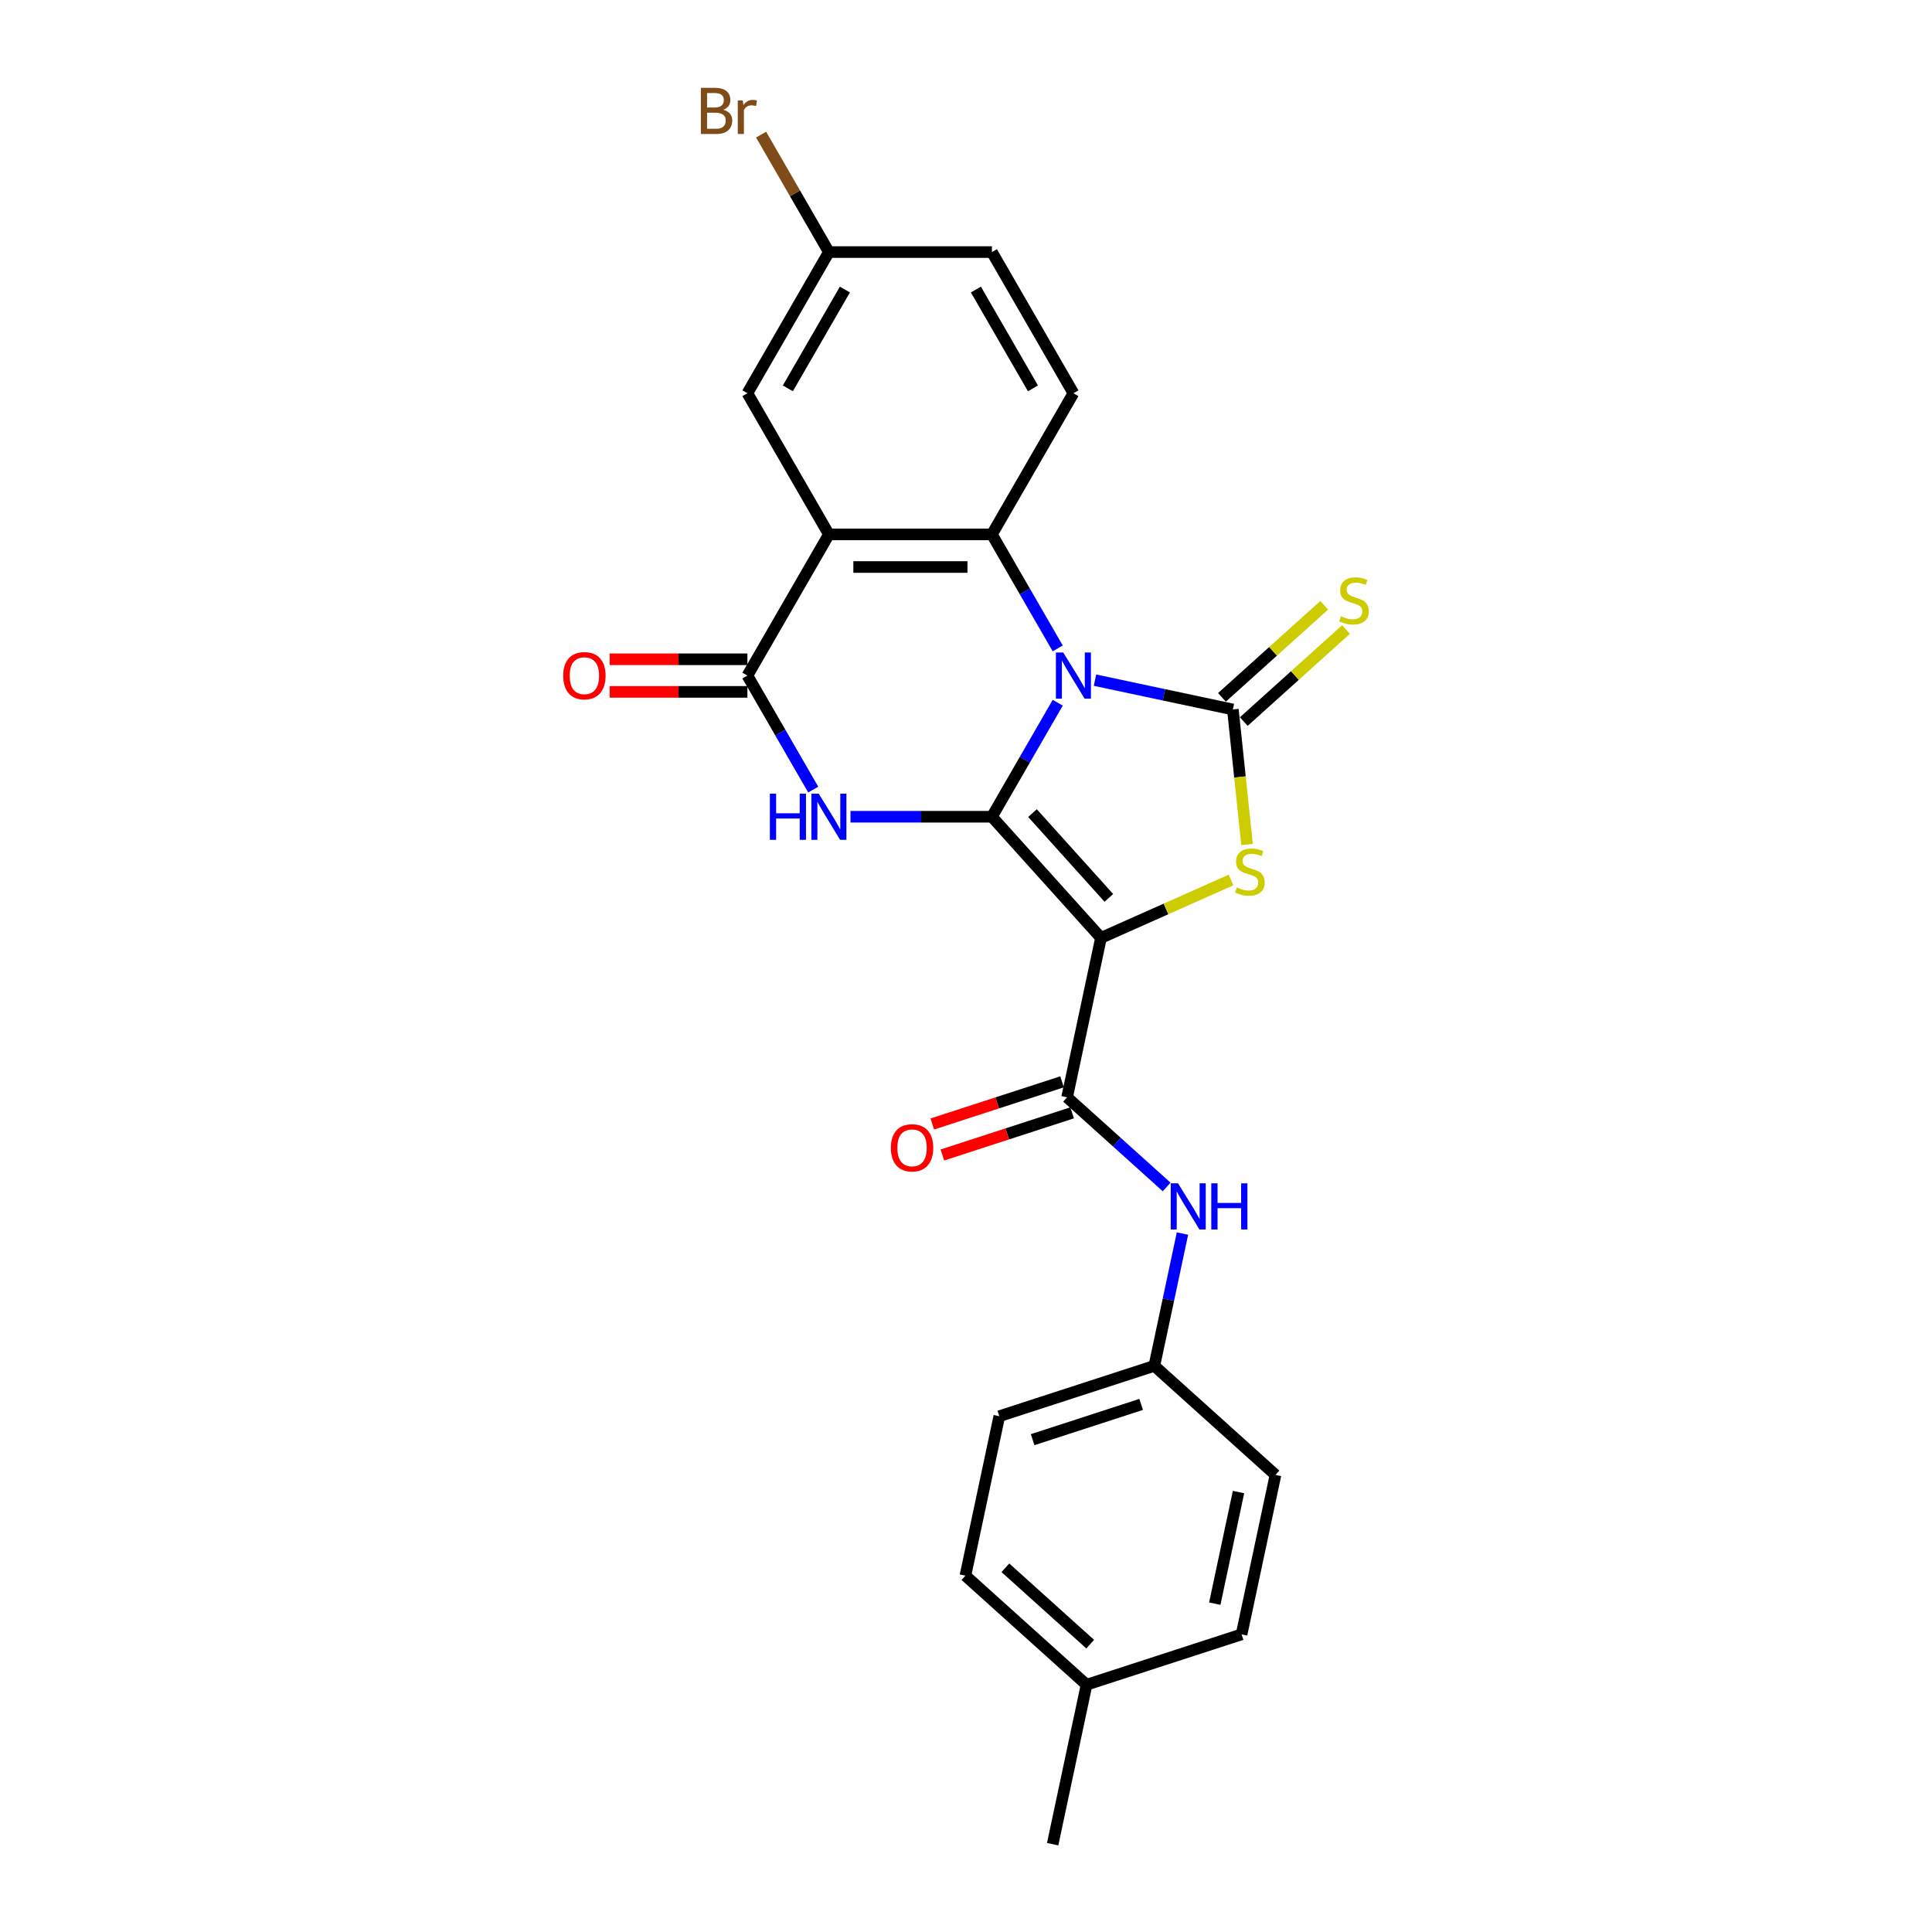 <?xml version='1.0' encoding='iso-8859-1'?>
<svg version='1.1' baseProfile='full'
              xmlns='http://www.w3.org/2000/svg'
                      xmlns:rdkit='http://www.rdkit.org/xml'
                      xmlns:xlink='http://www.w3.org/1999/xlink'
                  xml:space='preserve'
width='1000px' height='1000px' viewBox='0 0 1000 1000'>
<!-- END OF HEADER -->
<rect style='opacity:1.0;fill:#FFFFFF;stroke:none' width='1000' height='1000' x='0' y='0'> </rect>
<path class='bond-0' d='M 547.482,363.733 L 530.447,393.239' style='fill:none;fill-rule:evenodd;stroke:#0000FF;stroke-width:6px;stroke-linecap:butt;stroke-linejoin:miter;stroke-opacity:1' />
<path class='bond-0' d='M 530.447,393.239 L 513.411,422.745' style='fill:none;fill-rule:evenodd;stroke:#000000;stroke-width:6px;stroke-linecap:butt;stroke-linejoin:miter;stroke-opacity:1' />
<path class='bond-2' d='M 566.768,352.051 L 602.447,359.635' style='fill:none;fill-rule:evenodd;stroke:#0000FF;stroke-width:6px;stroke-linecap:butt;stroke-linejoin:miter;stroke-opacity:1' />
<path class='bond-2' d='M 602.447,359.635 L 638.126,367.218' style='fill:none;fill-rule:evenodd;stroke:#000000;stroke-width:6px;stroke-linecap:butt;stroke-linejoin:miter;stroke-opacity:1' />
<path class='bond-5' d='M 547.482,335.62 L 530.447,306.114' style='fill:none;fill-rule:evenodd;stroke:#0000FF;stroke-width:6px;stroke-linecap:butt;stroke-linejoin:miter;stroke-opacity:1' />
<path class='bond-5' d='M 530.447,306.114 L 513.411,276.608' style='fill:none;fill-rule:evenodd;stroke:#000000;stroke-width:6px;stroke-linecap:butt;stroke-linejoin:miter;stroke-opacity:1' />
<path class='bond-1' d='M 513.411,422.745 L 569.867,485.446' style='fill:none;fill-rule:evenodd;stroke:#000000;stroke-width:6px;stroke-linecap:butt;stroke-linejoin:miter;stroke-opacity:1' />
<path class='bond-1' d='M 534.42,420.859 L 573.939,464.75' style='fill:none;fill-rule:evenodd;stroke:#000000;stroke-width:6px;stroke-linecap:butt;stroke-linejoin:miter;stroke-opacity:1' />
<path class='bond-3' d='M 513.411,422.745 L 476.811,422.745' style='fill:none;fill-rule:evenodd;stroke:#000000;stroke-width:6px;stroke-linecap:butt;stroke-linejoin:miter;stroke-opacity:1' />
<path class='bond-3' d='M 476.811,422.745 L 440.21,422.745' style='fill:none;fill-rule:evenodd;stroke:#0000FF;stroke-width:6px;stroke-linecap:butt;stroke-linejoin:miter;stroke-opacity:1' />
<path class='bond-8' d='M 569.867,485.446 L 552.325,567.975' style='fill:none;fill-rule:evenodd;stroke:#000000;stroke-width:6px;stroke-linecap:butt;stroke-linejoin:miter;stroke-opacity:1' />
<path class='bond-25' d='M 569.867,485.446 L 603.521,470.462' style='fill:none;fill-rule:evenodd;stroke:#000000;stroke-width:6px;stroke-linecap:butt;stroke-linejoin:miter;stroke-opacity:1' />
<path class='bond-25' d='M 603.521,470.462 L 637.175,455.479' style='fill:none;fill-rule:evenodd;stroke:#CCCC00;stroke-width:6px;stroke-linecap:butt;stroke-linejoin:miter;stroke-opacity:1' />
<path class='bond-4' d='M 638.126,367.218 L 641.799,402.162' style='fill:none;fill-rule:evenodd;stroke:#000000;stroke-width:6px;stroke-linecap:butt;stroke-linejoin:miter;stroke-opacity:1' />
<path class='bond-4' d='M 641.799,402.162 L 645.472,437.106' style='fill:none;fill-rule:evenodd;stroke:#CCCC00;stroke-width:6px;stroke-linecap:butt;stroke-linejoin:miter;stroke-opacity:1' />
<path class='bond-10' d='M 643.772,373.488 L 670.237,349.659' style='fill:none;fill-rule:evenodd;stroke:#000000;stroke-width:6px;stroke-linecap:butt;stroke-linejoin:miter;stroke-opacity:1' />
<path class='bond-10' d='M 670.237,349.659 L 696.702,325.829' style='fill:none;fill-rule:evenodd;stroke:#CCCC00;stroke-width:6px;stroke-linecap:butt;stroke-linejoin:miter;stroke-opacity:1' />
<path class='bond-10' d='M 632.481,360.948 L 658.946,337.119' style='fill:none;fill-rule:evenodd;stroke:#000000;stroke-width:6px;stroke-linecap:butt;stroke-linejoin:miter;stroke-opacity:1' />
<path class='bond-10' d='M 658.946,337.119 L 685.411,313.289' style='fill:none;fill-rule:evenodd;stroke:#CCCC00;stroke-width:6px;stroke-linecap:butt;stroke-linejoin:miter;stroke-opacity:1' />
<path class='bond-26' d='M 420.923,408.689 L 403.888,379.182' style='fill:none;fill-rule:evenodd;stroke:#0000FF;stroke-width:6px;stroke-linecap:butt;stroke-linejoin:miter;stroke-opacity:1' />
<path class='bond-26' d='M 403.888,379.182 L 386.853,349.676' style='fill:none;fill-rule:evenodd;stroke:#000000;stroke-width:6px;stroke-linecap:butt;stroke-linejoin:miter;stroke-opacity:1' />
<path class='bond-6' d='M 513.411,276.608 L 429.039,276.608' style='fill:none;fill-rule:evenodd;stroke:#000000;stroke-width:6px;stroke-linecap:butt;stroke-linejoin:miter;stroke-opacity:1' />
<path class='bond-6' d='M 500.755,293.482 L 441.695,293.482' style='fill:none;fill-rule:evenodd;stroke:#000000;stroke-width:6px;stroke-linecap:butt;stroke-linejoin:miter;stroke-opacity:1' />
<path class='bond-11' d='M 513.411,276.608 L 555.598,203.539' style='fill:none;fill-rule:evenodd;stroke:#000000;stroke-width:6px;stroke-linecap:butt;stroke-linejoin:miter;stroke-opacity:1' />
<path class='bond-7' d='M 429.039,276.608 L 386.853,349.676' style='fill:none;fill-rule:evenodd;stroke:#000000;stroke-width:6px;stroke-linecap:butt;stroke-linejoin:miter;stroke-opacity:1' />
<path class='bond-12' d='M 429.039,276.608 L 386.853,203.539' style='fill:none;fill-rule:evenodd;stroke:#000000;stroke-width:6px;stroke-linecap:butt;stroke-linejoin:miter;stroke-opacity:1' />
<path class='bond-13' d='M 386.853,341.239 L 351.205,341.239' style='fill:none;fill-rule:evenodd;stroke:#000000;stroke-width:6px;stroke-linecap:butt;stroke-linejoin:miter;stroke-opacity:1' />
<path class='bond-13' d='M 351.205,341.239 L 315.558,341.239' style='fill:none;fill-rule:evenodd;stroke:#FF0000;stroke-width:6px;stroke-linecap:butt;stroke-linejoin:miter;stroke-opacity:1' />
<path class='bond-13' d='M 386.853,358.114 L 351.205,358.114' style='fill:none;fill-rule:evenodd;stroke:#000000;stroke-width:6px;stroke-linecap:butt;stroke-linejoin:miter;stroke-opacity:1' />
<path class='bond-13' d='M 351.205,358.114 L 315.558,358.114' style='fill:none;fill-rule:evenodd;stroke:#FF0000;stroke-width:6px;stroke-linecap:butt;stroke-linejoin:miter;stroke-opacity:1' />
<path class='bond-9' d='M 552.325,567.975 L 578.09,591.173' style='fill:none;fill-rule:evenodd;stroke:#000000;stroke-width:6px;stroke-linecap:butt;stroke-linejoin:miter;stroke-opacity:1' />
<path class='bond-9' d='M 578.09,591.173 L 603.855,614.372' style='fill:none;fill-rule:evenodd;stroke:#0000FF;stroke-width:6px;stroke-linecap:butt;stroke-linejoin:miter;stroke-opacity:1' />
<path class='bond-14' d='M 549.718,559.95 L 516.136,570.862' style='fill:none;fill-rule:evenodd;stroke:#000000;stroke-width:6px;stroke-linecap:butt;stroke-linejoin:miter;stroke-opacity:1' />
<path class='bond-14' d='M 516.136,570.862 L 482.553,581.774' style='fill:none;fill-rule:evenodd;stroke:#FF0000;stroke-width:6px;stroke-linecap:butt;stroke-linejoin:miter;stroke-opacity:1' />
<path class='bond-14' d='M 554.933,575.999 L 521.35,586.911' style='fill:none;fill-rule:evenodd;stroke:#000000;stroke-width:6px;stroke-linecap:butt;stroke-linejoin:miter;stroke-opacity:1' />
<path class='bond-14' d='M 521.35,586.911 L 487.768,597.822' style='fill:none;fill-rule:evenodd;stroke:#FF0000;stroke-width:6px;stroke-linecap:butt;stroke-linejoin:miter;stroke-opacity:1' />
<path class='bond-15' d='M 612.039,638.487 L 604.761,672.723' style='fill:none;fill-rule:evenodd;stroke:#0000FF;stroke-width:6px;stroke-linecap:butt;stroke-linejoin:miter;stroke-opacity:1' />
<path class='bond-15' d='M 604.761,672.723 L 597.484,706.959' style='fill:none;fill-rule:evenodd;stroke:#000000;stroke-width:6px;stroke-linecap:butt;stroke-linejoin:miter;stroke-opacity:1' />
<path class='bond-17' d='M 555.598,203.539 L 513.411,130.47' style='fill:none;fill-rule:evenodd;stroke:#000000;stroke-width:6px;stroke-linecap:butt;stroke-linejoin:miter;stroke-opacity:1' />
<path class='bond-17' d='M 534.656,201.016 L 505.126,149.868' style='fill:none;fill-rule:evenodd;stroke:#000000;stroke-width:6px;stroke-linecap:butt;stroke-linejoin:miter;stroke-opacity:1' />
<path class='bond-27' d='M 386.853,203.539 L 429.039,130.47' style='fill:none;fill-rule:evenodd;stroke:#000000;stroke-width:6px;stroke-linecap:butt;stroke-linejoin:miter;stroke-opacity:1' />
<path class='bond-27' d='M 407.794,201.016 L 437.325,149.868' style='fill:none;fill-rule:evenodd;stroke:#000000;stroke-width:6px;stroke-linecap:butt;stroke-linejoin:miter;stroke-opacity:1' />
<path class='bond-20' d='M 597.484,706.959 L 660.185,763.416' style='fill:none;fill-rule:evenodd;stroke:#000000;stroke-width:6px;stroke-linecap:butt;stroke-linejoin:miter;stroke-opacity:1' />
<path class='bond-21' d='M 597.484,706.959 L 517.241,733.032' style='fill:none;fill-rule:evenodd;stroke:#000000;stroke-width:6px;stroke-linecap:butt;stroke-linejoin:miter;stroke-opacity:1' />
<path class='bond-21' d='M 590.662,726.919 L 534.492,745.17' style='fill:none;fill-rule:evenodd;stroke:#000000;stroke-width:6px;stroke-linecap:butt;stroke-linejoin:miter;stroke-opacity:1' />
<path class='bond-16' d='M 429.039,130.47 L 513.411,130.47' style='fill:none;fill-rule:evenodd;stroke:#000000;stroke-width:6px;stroke-linecap:butt;stroke-linejoin:miter;stroke-opacity:1' />
<path class='bond-18' d='M 429.039,130.47 L 411.489,100.074' style='fill:none;fill-rule:evenodd;stroke:#000000;stroke-width:6px;stroke-linecap:butt;stroke-linejoin:miter;stroke-opacity:1' />
<path class='bond-18' d='M 411.489,100.074 L 393.94,69.677' style='fill:none;fill-rule:evenodd;stroke:#7F4C19;stroke-width:6px;stroke-linecap:butt;stroke-linejoin:miter;stroke-opacity:1' />
<path class='bond-19' d='M 562.4,872.017 L 499.699,815.561' style='fill:none;fill-rule:evenodd;stroke:#000000;stroke-width:6px;stroke-linecap:butt;stroke-linejoin:miter;stroke-opacity:1' />
<path class='bond-19' d='M 564.286,851.008 L 520.396,811.489' style='fill:none;fill-rule:evenodd;stroke:#000000;stroke-width:6px;stroke-linecap:butt;stroke-linejoin:miter;stroke-opacity:1' />
<path class='bond-24' d='M 562.4,872.017 L 544.858,954.545' style='fill:none;fill-rule:evenodd;stroke:#000000;stroke-width:6px;stroke-linecap:butt;stroke-linejoin:miter;stroke-opacity:1' />
<path class='bond-28' d='M 562.4,872.017 L 642.643,845.944' style='fill:none;fill-rule:evenodd;stroke:#000000;stroke-width:6px;stroke-linecap:butt;stroke-linejoin:miter;stroke-opacity:1' />
<path class='bond-22' d='M 660.185,763.416 L 642.643,845.944' style='fill:none;fill-rule:evenodd;stroke:#000000;stroke-width:6px;stroke-linecap:butt;stroke-linejoin:miter;stroke-opacity:1' />
<path class='bond-22' d='M 641.048,772.286 L 628.769,830.057' style='fill:none;fill-rule:evenodd;stroke:#000000;stroke-width:6px;stroke-linecap:butt;stroke-linejoin:miter;stroke-opacity:1' />
<path class='bond-23' d='M 517.241,733.032 L 499.699,815.561' style='fill:none;fill-rule:evenodd;stroke:#000000;stroke-width:6px;stroke-linecap:butt;stroke-linejoin:miter;stroke-opacity:1' />
<path  class='atom-0' d='M 550.316 337.729
L 558.146 350.385
Q 558.922 351.634, 560.171 353.895
Q 561.419 356.156, 561.487 356.291
L 561.487 337.729
L 564.659 337.729
L 564.659 361.623
L 561.385 361.623
L 552.982 347.786
Q 552.003 346.166, 550.957 344.31
Q 549.945 342.454, 549.641 341.88
L 549.641 361.623
L 546.536 361.623
L 546.536 337.729
L 550.316 337.729
' fill='#0000FF'/>
<path  class='atom-4' d='M 398.479 410.798
L 401.719 410.798
L 401.719 420.956
L 413.936 420.956
L 413.936 410.798
L 417.176 410.798
L 417.176 434.692
L 413.936 434.692
L 413.936 423.656
L 401.719 423.656
L 401.719 434.692
L 398.479 434.692
L 398.479 410.798
' fill='#0000FF'/>
<path  class='atom-4' d='M 423.757 410.798
L 431.587 423.454
Q 432.363 424.702, 433.612 426.964
Q 434.861 429.225, 434.928 429.36
L 434.928 410.798
L 438.1 410.798
L 438.1 434.692
L 434.827 434.692
L 426.423 420.855
Q 425.445 419.235, 424.398 417.379
Q 423.386 415.523, 423.082 414.949
L 423.082 434.692
L 419.977 434.692
L 419.977 410.798
L 423.757 410.798
' fill='#0000FF'/>
<path  class='atom-5' d='M 640.196 459.33
Q 640.466 459.431, 641.579 459.903
Q 642.693 460.376, 643.908 460.679
Q 645.157 460.949, 646.372 460.949
Q 648.633 460.949, 649.949 459.87
Q 651.265 458.756, 651.265 456.832
Q 651.265 455.516, 650.59 454.706
Q 649.949 453.896, 648.937 453.457
Q 647.924 453.018, 646.237 452.512
Q 644.111 451.871, 642.828 451.264
Q 641.579 450.656, 640.668 449.374
Q 639.791 448.091, 639.791 445.931
Q 639.791 442.928, 641.816 441.071
Q 643.874 439.215, 647.924 439.215
Q 650.692 439.215, 653.83 440.531
L 653.054 443.13
Q 650.185 441.949, 648.025 441.949
Q 645.697 441.949, 644.414 442.928
Q 643.132 443.873, 643.166 445.526
Q 643.166 446.809, 643.807 447.585
Q 644.482 448.361, 645.427 448.8
Q 646.406 449.239, 648.025 449.745
Q 650.185 450.42, 651.468 451.095
Q 652.75 451.77, 653.662 453.153
Q 654.607 454.503, 654.607 456.832
Q 654.607 460.14, 652.379 461.928
Q 650.185 463.683, 646.507 463.683
Q 644.381 463.683, 642.761 463.211
Q 641.174 462.772, 639.285 461.996
L 640.196 459.33
' fill='#CCCC00'/>
<path  class='atom-10' d='M 609.745 612.484
L 617.574 625.139
Q 618.351 626.388, 619.599 628.649
Q 620.848 630.911, 620.916 631.046
L 620.916 612.484
L 624.088 612.484
L 624.088 636.378
L 620.814 636.378
L 612.411 622.541
Q 611.432 620.921, 610.386 619.065
Q 609.373 617.208, 609.07 616.635
L 609.07 636.378
L 605.965 636.378
L 605.965 612.484
L 609.745 612.484
' fill='#0000FF'/>
<path  class='atom-10' d='M 626.957 612.484
L 630.197 612.484
L 630.197 622.642
L 642.414 622.642
L 642.414 612.484
L 645.654 612.484
L 645.654 636.378
L 642.414 636.378
L 642.414 625.342
L 630.197 625.342
L 630.197 636.378
L 626.957 636.378
L 626.957 612.484
' fill='#0000FF'/>
<path  class='atom-11' d='M 694.077 318.963
Q 694.347 319.064, 695.461 319.537
Q 696.575 320.009, 697.79 320.313
Q 699.038 320.583, 700.253 320.583
Q 702.515 320.583, 703.831 319.503
Q 705.147 318.389, 705.147 316.466
Q 705.147 315.15, 704.472 314.34
Q 703.831 313.53, 702.818 313.091
Q 701.806 312.652, 700.118 312.146
Q 697.992 311.505, 696.71 310.897
Q 695.461 310.29, 694.55 309.007
Q 693.672 307.725, 693.672 305.565
Q 693.672 302.561, 695.697 300.705
Q 697.756 298.849, 701.806 298.849
Q 704.573 298.849, 707.712 300.165
L 706.936 302.764
Q 704.067 301.582, 701.907 301.582
Q 699.578 301.582, 698.296 302.561
Q 697.013 303.506, 697.047 305.16
Q 697.047 306.442, 697.688 307.219
Q 698.363 307.995, 699.308 308.433
Q 700.287 308.872, 701.907 309.378
Q 704.067 310.053, 705.349 310.728
Q 706.632 311.403, 707.543 312.787
Q 708.488 314.137, 708.488 316.466
Q 708.488 319.773, 706.261 321.562
Q 704.067 323.317, 700.388 323.317
Q 698.262 323.317, 696.642 322.844
Q 695.056 322.406, 693.166 321.629
L 694.077 318.963
' fill='#CCCC00'/>
<path  class='atom-14' d='M 291.512 349.744
Q 291.512 344.006, 294.347 340.8
Q 297.182 337.594, 302.48 337.594
Q 307.779 337.594, 310.614 340.8
Q 313.449 344.006, 313.449 349.744
Q 313.449 355.549, 310.58 358.856
Q 307.711 362.13, 302.48 362.13
Q 297.215 362.13, 294.347 358.856
Q 291.512 355.582, 291.512 349.744
M 302.48 359.43
Q 306.125 359.43, 308.083 357
Q 310.074 354.536, 310.074 349.744
Q 310.074 345.053, 308.083 342.69
Q 306.125 340.294, 302.48 340.294
Q 298.835 340.294, 296.844 342.657
Q 294.887 345.019, 294.887 349.744
Q 294.887 354.57, 296.844 357
Q 298.835 359.43, 302.48 359.43
' fill='#FF0000'/>
<path  class='atom-15' d='M 461.114 594.115
Q 461.114 588.377, 463.949 585.171
Q 466.784 581.965, 472.083 581.965
Q 477.381 581.965, 480.216 585.171
Q 483.051 588.377, 483.051 594.115
Q 483.051 599.919, 480.182 603.227
Q 477.314 606.5, 472.083 606.5
Q 466.818 606.5, 463.949 603.227
Q 461.114 599.953, 461.114 594.115
M 472.083 603.801
Q 475.727 603.801, 477.685 601.371
Q 479.676 598.907, 479.676 594.115
Q 479.676 589.423, 477.685 587.061
Q 475.727 584.665, 472.083 584.665
Q 468.438 584.665, 466.446 587.027
Q 464.489 589.39, 464.489 594.115
Q 464.489 598.941, 466.446 601.371
Q 468.438 603.801, 472.083 603.801
' fill='#FF0000'/>
<path  class='atom-19' d='M 374.382 56.794
Q 376.677 57.435, 377.825 58.853
Q 379.006 60.237, 379.006 62.295
Q 379.006 65.603, 376.88 67.493
Q 374.787 69.349, 370.805 69.349
L 362.773 69.349
L 362.773 45.455
L 369.826 45.455
Q 373.91 45.455, 375.969 47.108
Q 378.027 48.762, 378.027 51.799
Q 378.027 55.41, 374.382 56.794
M 365.979 48.154
L 365.979 55.647
L 369.826 55.647
Q 372.189 55.647, 373.404 54.702
Q 374.652 53.723, 374.652 51.799
Q 374.652 48.154, 369.826 48.154
L 365.979 48.154
M 370.805 66.649
Q 373.134 66.649, 374.382 65.535
Q 375.631 64.421, 375.631 62.295
Q 375.631 60.338, 374.247 59.359
Q 372.897 58.347, 370.299 58.347
L 365.979 58.347
L 365.979 66.649
L 370.805 66.649
' fill='#7F4C19'/>
<path  class='atom-19' d='M 384.44 52.002
L 384.811 54.398
Q 386.633 51.698, 389.603 51.698
Q 390.548 51.698, 391.831 52.036
L 391.324 54.87
Q 389.873 54.533, 389.063 54.533
Q 387.646 54.533, 386.701 55.107
Q 385.79 55.647, 385.047 56.963
L 385.047 69.349
L 381.875 69.349
L 381.875 52.002
L 384.44 52.002
' fill='#7F4C19'/>
</svg>
